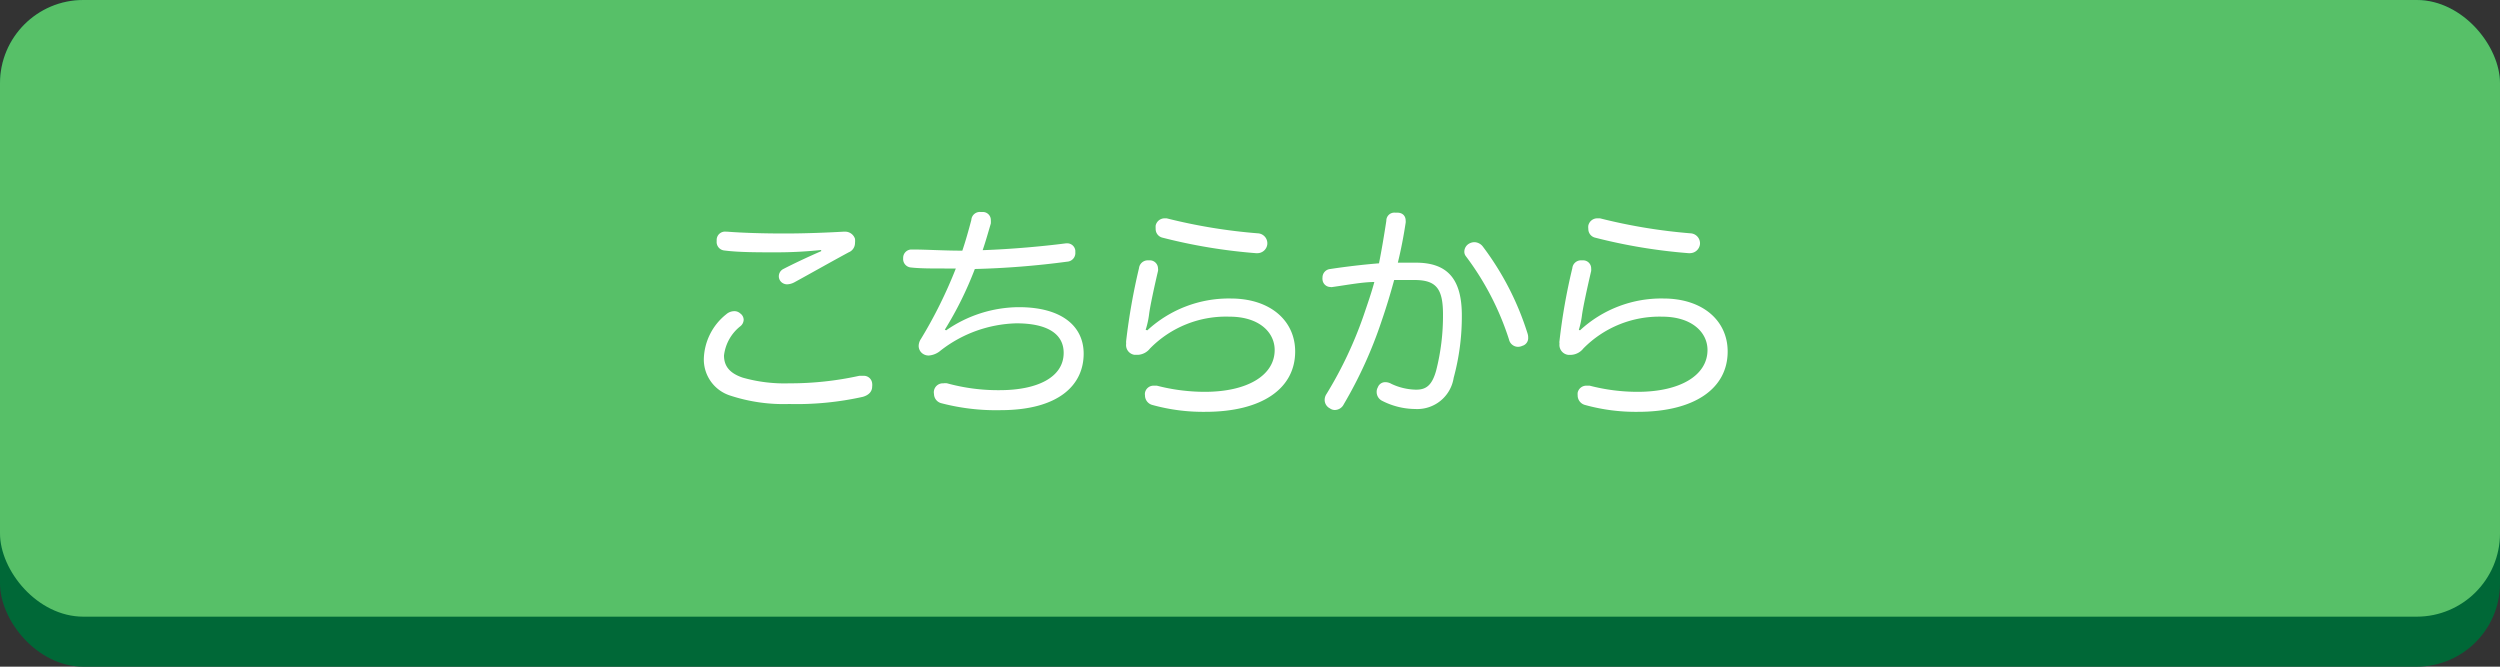 <svg xmlns="http://www.w3.org/2000/svg" width="150" height="40" viewBox="0 0 150 40"><rect x="0" y="0" width="150" height="40" fill="#333333" stroke="none"/><defs><style>.cls-1{fill:#006837}.cls-2{fill:#57c068}.cls-3{fill:#fff}</style></defs><title>アセット 5</title><g id="レイヤー_2" data-name="レイヤー 2"><g id="ボタン"><rect class="cls-1" width="150" height="40" rx="5" ry="5"/><rect class="cls-2" width="150" height="37" rx="5" ry="5"/><path class="cls-3" d="M43.57 18.86a.75.75 0 0 1 .48-.19.52.52 0 0 1 .37.14.47.47 0 0 1 .2.38.52.52 0 0 1-.18.37 2.62 2.62 0 0 0-1 1.77c0 .67.38 1.08 1.13 1.33a9.14 9.14 0 0 0 2.78.34 19.29 19.29 0 0 0 4.2-.45h.24a.5.5 0 0 1 .54.45.74.74 0 0 1 0 .19c0 .31-.21.52-.56.62a18.22 18.22 0 0 1-4.42.43 10.24 10.24 0 0 1-3.52-.5 2.27 2.27 0 0 1-1.6-2.21 3.54 3.54 0 0 1 1.34-2.67zm5.7-3.86a25.48 25.48 0 0 1-2.67.14c-1.14 0-2.29 0-3.13-.11a.51.51 0 0 1-.47-.55v-.09a.5.5 0 0 1 .56-.49h.07c.88.07 2.12.11 3.44.11s2.68-.06 3.55-.11h.07a.62.62 0 0 1 .61.43 1.13 1.13 0 0 1 0 .25.6.6 0 0 1-.38.56c-1 .54-2.2 1.22-3.26 1.8a1 1 0 0 1-.44.12.51.51 0 0 1-.39-.19.47.47 0 0 1-.1-.3.49.49 0 0 1 .27-.43c.62-.32 1.4-.69 2.27-1.07zM56.77 19.82a7.7 7.7 0 0 1 4.36-1.39c2.6 0 3.89 1.16 3.89 2.79 0 1.87-1.48 3.39-5 3.39a12.94 12.94 0 0 1-3.55-.42.58.58 0 0 1-.43-.55.52.52 0 0 1 0-.21.54.54 0 0 1 .56-.43.7.7 0 0 1 .23 0 11.52 11.52 0 0 0 3.15.41c2.26 0 3.84-.77 3.84-2.24 0-1.15-1-1.77-2.83-1.77a7.7 7.7 0 0 0-4.55 1.63 1.23 1.23 0 0 1-.7.3.6.6 0 0 1-.33-.08.57.57 0 0 1-.29-.49.78.78 0 0 1 .14-.43 27.57 27.57 0 0 0 2.09-4.22h-.68c-.74 0-1.47 0-2-.06a.51.51 0 0 1-.48-.56.5.5 0 0 1 .49-.52h.06c.85 0 1.86.07 3 .07.2-.59.37-1.2.54-1.84a.51.51 0 0 1 .56-.48H59a.48.48 0 0 1 .45.48 1.52 1.52 0 0 1 0 .21c-.16.54-.32 1.11-.49 1.6 1.73-.06 3.61-.23 5-.41H64a.49.49 0 0 1 .52.44v.1a.52.52 0 0 1-.49.56 51.31 51.31 0 0 1-5.54.44 21.28 21.28 0 0 1-1.8 3.64zM68.84 19.82a7.21 7.21 0 0 1 5-1.91c2.4 0 3.87 1.35 3.87 3.18 0 2.23-2 3.62-5.39 3.62a11.41 11.41 0 0 1-3.17-.41.59.59 0 0 1-.45-.58.44.44 0 0 1 0-.16.52.52 0 0 1 .51-.42h.2a11.56 11.56 0 0 0 2.87.37c2.58 0 4.2-1 4.2-2.51 0-1.06-.93-2-2.71-2A6.38 6.38 0 0 0 69 20.91a1 1 0 0 1-.72.38h-.21a.59.59 0 0 1-.5-.67 1 1 0 0 1 0-.17 37.38 37.38 0 0 1 .77-4.36.53.53 0 0 1 .53-.47H69a.49.49 0 0 1 .48.48.44.44 0 0 1 0 .16c-.25 1.07-.49 2.19-.54 2.64a5.23 5.23 0 0 1-.2.89zM75.48 14a.6.6 0 0 1 .56.57v.07a.6.6 0 0 1-.63.55h-.06a32.73 32.73 0 0 1-5.6-.93.53.53 0 0 1-.41-.53 1.38 1.38 0 0 1 0-.2.55.55 0 0 1 .52-.43H70a33 33 0 0 0 5.48.9zM83.18 13.25a.48.48 0 0 1 .53-.49h.13c.32 0 .5.2.5.48a.49.49 0 0 1 0 .12c-.12.8-.28 1.63-.47 2.4h1.08c1.92 0 2.76 1 2.76 3.17a14 14 0 0 1-.49 3.74 2.21 2.21 0 0 1-2.31 1.87 4.42 4.42 0 0 1-2-.5.59.59 0 0 1-.31-.52.53.53 0 0 1 .07-.28.47.47 0 0 1 .45-.31.73.73 0 0 1 .36.1 3.59 3.59 0 0 0 1.49.35c.59 0 .95-.25 1.2-1.15a13.32 13.32 0 0 0 .41-3.36c0-1.56-.41-2.07-1.72-2.07h-1.21c-.22.81-.47 1.64-.75 2.45a26 26 0 0 1-2.27 5 .61.61 0 0 1-.54.35.51.51 0 0 1-.3-.1.57.57 0 0 1-.31-.49.63.63 0 0 1 .11-.37 24.07 24.07 0 0 0 2.23-4.72c.22-.65.46-1.33.64-2-.71 0-1.71.19-2.51.3a.25.25 0 0 1-.12 0 .48.48 0 0 1-.48-.45.37.37 0 0 1 0-.11.51.51 0 0 1 .47-.52c.84-.13 2-.27 2.92-.34.16-.8.31-1.7.44-2.55zm8.51 7a.48.48 0 0 1-.35.5.62.62 0 0 1-.26.06.56.56 0 0 1-.54-.44 16.81 16.81 0 0 0-2.59-5 .43.43 0 0 1-.09-.28.56.56 0 0 1 .3-.48.67.67 0 0 1 .3-.08.66.66 0 0 1 .5.25A17.15 17.15 0 0 1 91.65 20a.77.77 0 0 1 .04.21zM94.8 19.82a7.18 7.18 0 0 1 5-1.91c2.39 0 3.86 1.35 3.86 3.18 0 2.23-2 3.62-5.39 3.62a11.38 11.38 0 0 1-3.16-.41.59.59 0 0 1-.45-.58.86.86 0 0 1 0-.16.53.53 0 0 1 .52-.42h.2a11.43 11.43 0 0 0 2.87.37c2.58 0 4.2-1 4.2-2.51 0-1.06-.94-2-2.72-2A6.4 6.4 0 0 0 95 20.91a1 1 0 0 1-.71.38 1.52 1.52 0 0 1-.21 0 .6.6 0 0 1-.51-.67.5.5 0 0 1 0-.17 35.39 35.39 0 0 1 .77-4.36.52.52 0 0 1 .53-.47H95a.48.48 0 0 1 .47.48.86.86 0 0 1 0 .16c-.25 1.07-.49 2.19-.55 2.64a5.21 5.21 0 0 1-.19.89zm6.64-5.82a.6.6 0 0 1 .56.57v.07a.61.61 0 0 1-.63.55h-.06a32.73 32.73 0 0 1-5.6-.93.53.53 0 0 1-.41-.53.69.69 0 0 1 0-.2.55.55 0 0 1 .52-.43H96a33 33 0 0 0 5.44.9z"/></g></g></svg>